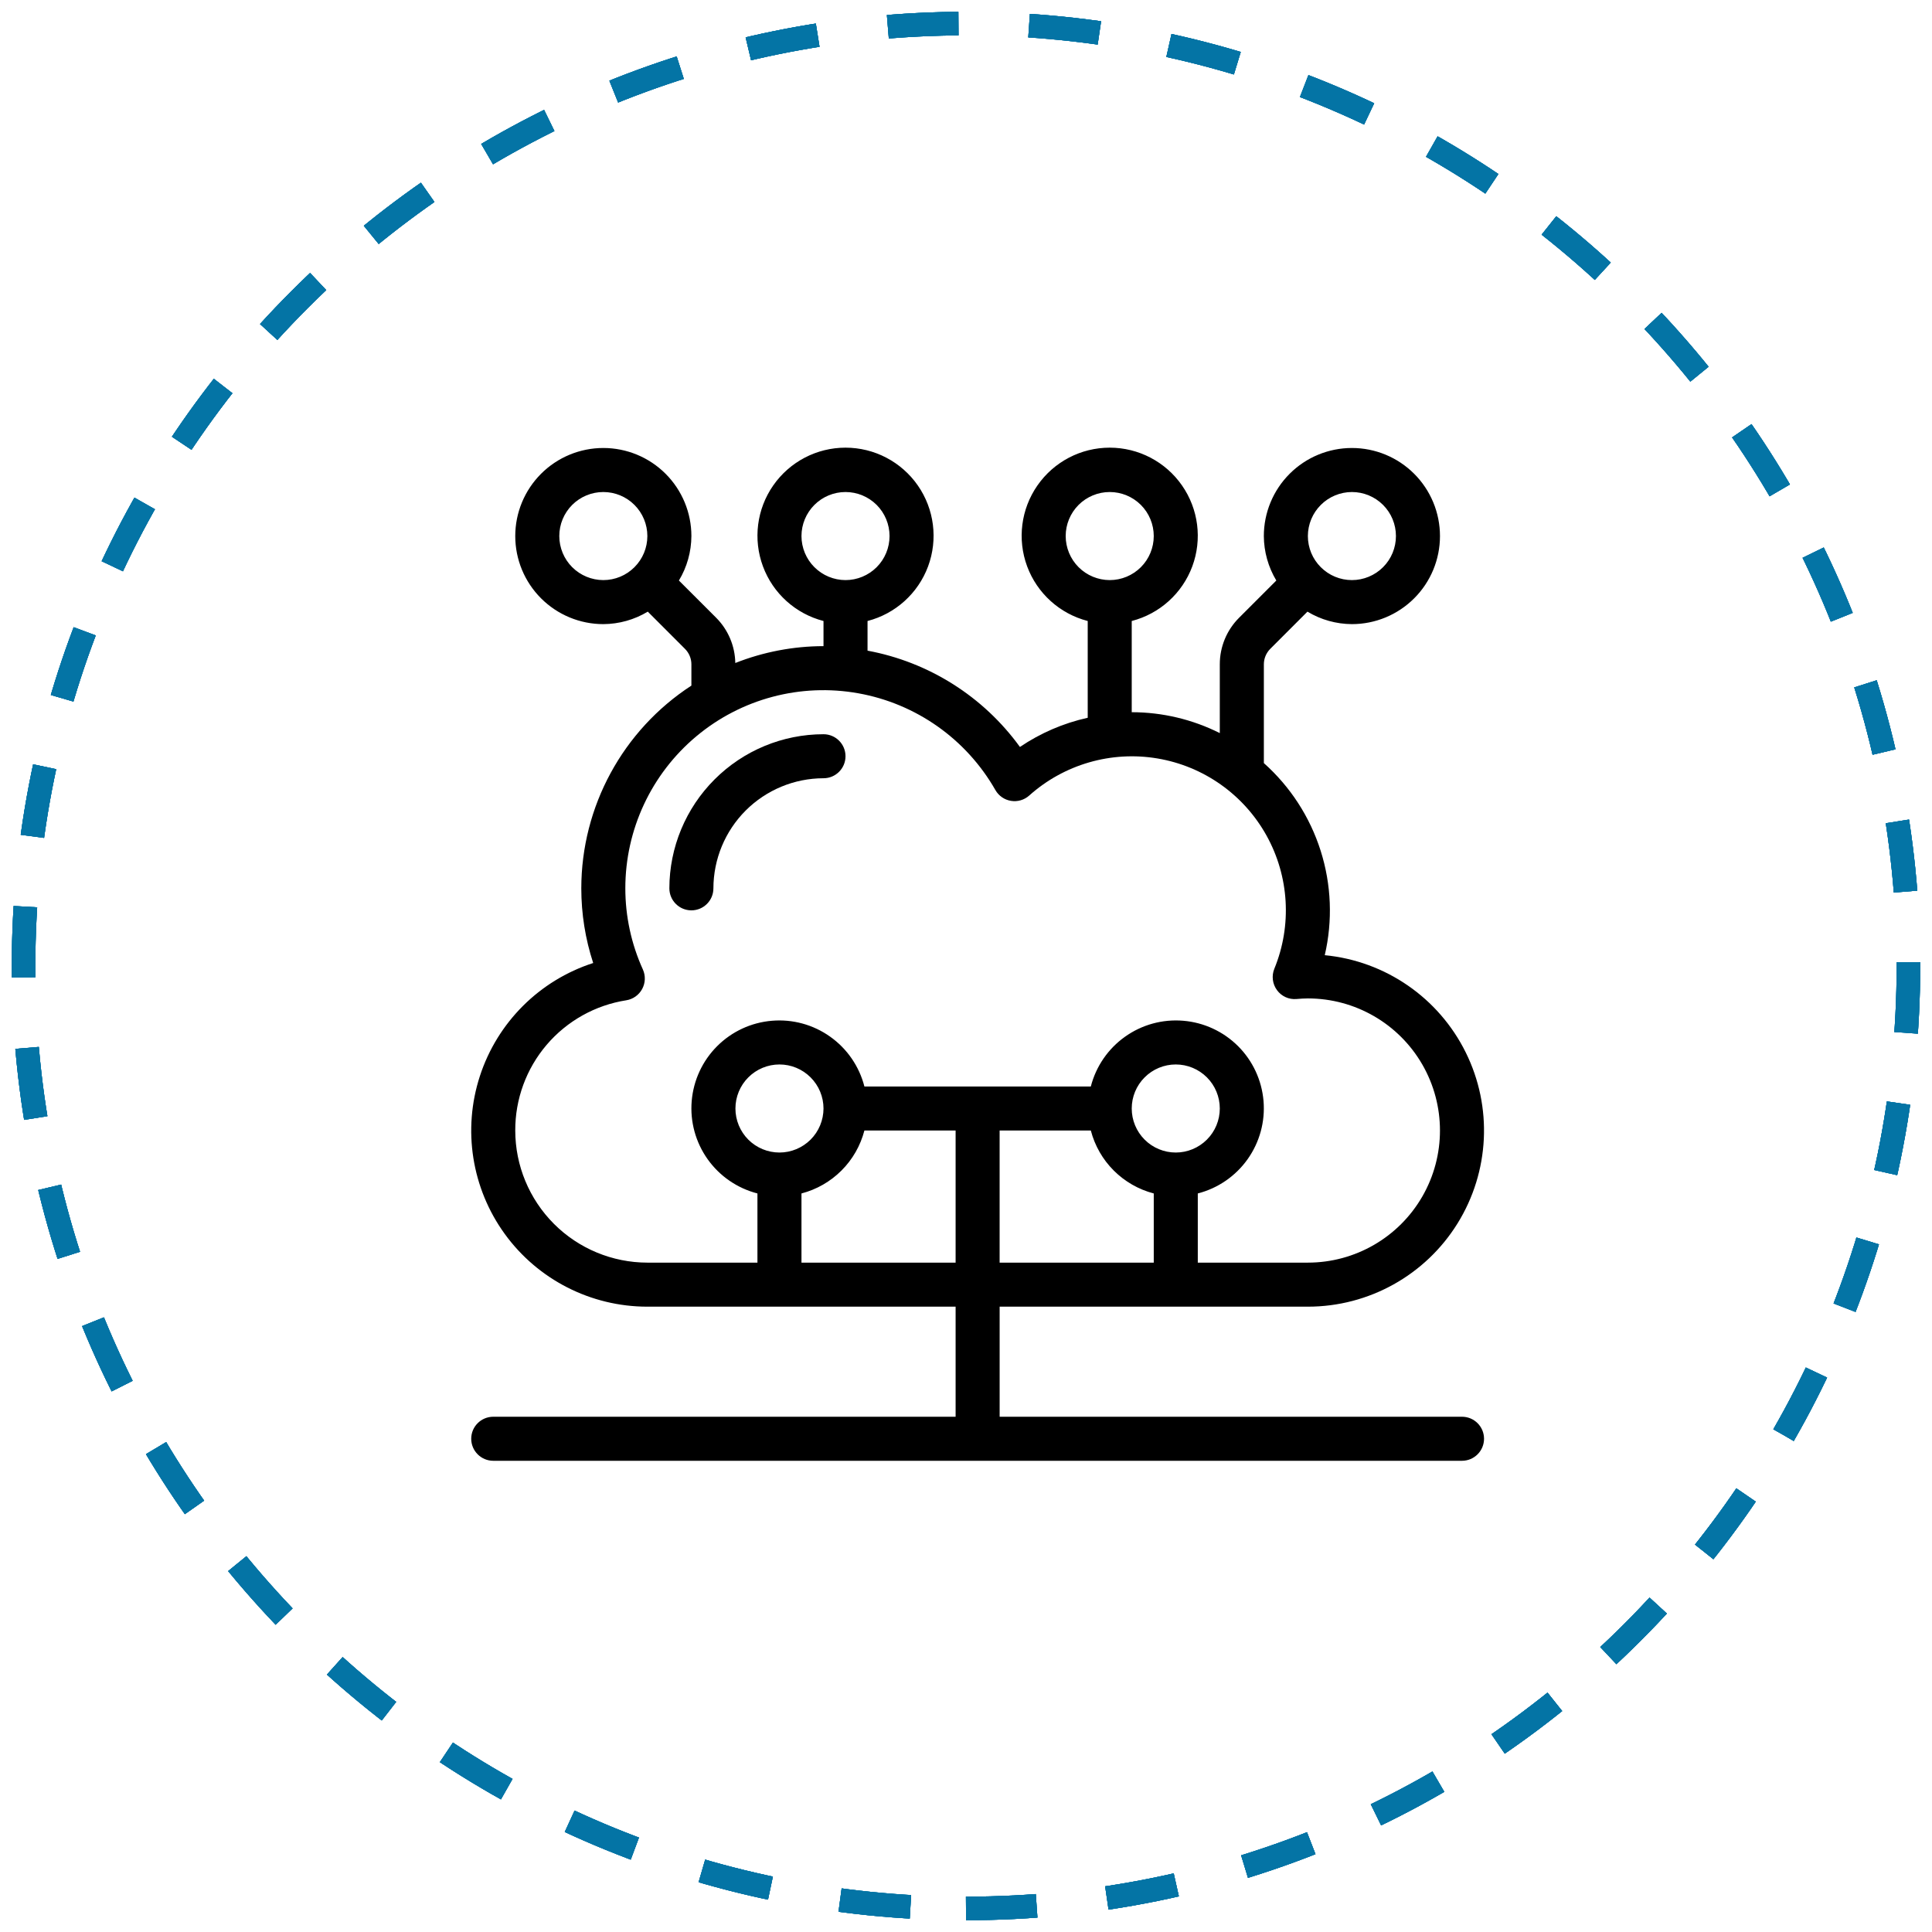 <svg width="82" height="82" viewBox="0 0 82 82" fill="none" xmlns="http://www.w3.org/2000/svg">
<path d="M41 81C63.091 81 81 63.091 81 41C81 18.909 63.091 1 41 1C18.909 1 1 18.909 1 41C1 63.091 18.909 81 41 81Z" stroke="#0474A5" stroke-dasharray="3 3"/>
<path d="M41 81C63.091 81 81 63.091 81 41C81 18.909 63.091 1 41 1C18.909 1 1 18.909 1 41C1 63.091 18.909 81 41 81Z" stroke="#0474A5" stroke-dasharray="3 3"/>
<path d="M41 81C63.091 81 81 63.091 81 41C81 18.909 63.091 1 41 1C18.909 1 1 18.909 1 41C1 63.091 18.909 81 41 81Z" stroke="#0474A5" stroke-dasharray="3 3"/>
<path d="M41 81C63.091 81 81 63.091 81 41C81 18.909 63.091 1 41 1C18.909 1 1 18.909 1 41C1 63.091 18.909 81 41 81Z" stroke="#0474A5" stroke-dasharray="3 3"/>
<path d="M30.279 37.704C30.281 36.465 30.773 35.278 31.649 34.401C32.525 33.526 33.713 33.033 34.952 33.031C35.468 33.031 35.886 32.613 35.886 32.097C35.886 31.581 35.468 31.163 34.952 31.163C33.217 31.164 31.555 31.854 30.329 33.081C29.102 34.307 28.412 35.969 28.41 37.704C28.41 38.22 28.829 38.638 29.345 38.638C29.861 38.638 30.279 38.22 30.279 37.704Z" fill="black"/>
<path d="M62.052 60.131H42.428V55.459H55.51C58.096 55.459 60.498 54.123 61.862 51.926C63.225 49.729 63.358 46.984 62.21 44.667C61.063 42.349 58.8 40.789 56.227 40.541C56.568 39.075 56.508 37.545 56.053 36.11C55.598 34.675 54.765 33.389 53.642 32.388V28.199C53.641 27.951 53.74 27.713 53.915 27.538L55.492 25.96C56.062 26.304 56.714 26.486 57.379 26.49C58.371 26.49 59.321 26.096 60.022 25.395C60.724 24.694 61.117 23.744 61.117 22.752C61.117 21.761 60.723 20.81 60.022 20.109C59.321 19.408 58.371 19.014 57.379 19.014C56.388 19.014 55.437 19.408 54.736 20.109C54.035 20.81 53.641 21.761 53.641 22.752C53.645 23.417 53.828 24.069 54.171 24.639L52.594 26.216C52.066 26.741 51.77 27.455 51.772 28.199V31.116V31.115C50.612 30.533 49.333 30.229 48.034 30.228V26.357C49.219 26.051 50.179 25.185 50.605 24.038C51.03 22.89 50.867 21.608 50.168 20.604C49.47 19.599 48.323 19 47.1 19C45.876 19 44.73 19.599 44.032 20.604C43.333 21.608 43.17 22.89 43.595 24.038C44.021 25.185 44.981 26.051 46.166 26.357V30.464C45.137 30.692 44.161 31.113 43.289 31.703C41.737 29.561 39.421 28.098 36.821 27.616V26.357C38.005 26.051 38.965 25.185 39.391 24.038C39.816 22.89 39.653 21.608 38.955 20.604C38.256 19.599 37.11 19 35.886 19C34.663 19 33.517 19.599 32.818 20.604C32.119 21.608 31.956 22.89 32.382 24.038C32.807 25.185 33.767 26.051 34.952 26.357V27.424C33.67 27.426 32.4 27.669 31.208 28.14C31.197 27.418 30.904 26.727 30.393 26.216L28.815 24.639C29.159 24.069 29.341 23.417 29.345 22.752C29.345 21.761 28.951 20.81 28.25 20.109C27.549 19.408 26.598 19.014 25.607 19.014C24.616 19.014 23.665 19.408 22.964 20.109C22.263 20.81 21.869 21.761 21.869 22.752C21.869 23.744 22.263 24.694 22.964 25.395C23.665 26.096 24.616 26.49 25.607 26.49C26.272 26.486 26.924 26.304 27.494 25.96L29.071 27.538C29.247 27.713 29.346 27.951 29.345 28.199V29.099C26.433 30.993 24.675 34.23 24.672 37.703C24.672 38.78 24.842 39.85 25.177 40.873C22.899 41.609 21.111 43.392 20.369 45.668C19.626 47.944 20.019 50.438 21.426 52.376C22.832 54.313 25.082 55.459 27.476 55.459H40.559V60.131H20.935C20.419 60.131 20 60.549 20 61.065C20 61.581 20.419 62 20.935 62H62.052C62.568 62 62.987 61.581 62.987 61.065C62.987 60.549 62.568 60.131 62.052 60.131L62.052 60.131ZM57.379 20.883C57.875 20.883 58.35 21.08 58.701 21.43C59.052 21.781 59.248 22.256 59.248 22.752C59.248 23.248 59.052 23.723 58.701 24.073C58.35 24.424 57.875 24.621 57.379 24.621C56.884 24.621 56.408 24.424 56.058 24.073C55.707 23.723 55.51 23.248 55.51 22.752C55.511 22.256 55.708 21.781 56.059 21.431C56.409 21.081 56.884 20.884 57.379 20.883L57.379 20.883ZM45.231 22.752C45.231 22.256 45.428 21.781 45.778 21.43C46.129 21.08 46.604 20.883 47.1 20.883C47.596 20.883 48.071 21.08 48.422 21.43C48.772 21.781 48.969 22.256 48.969 22.752C48.969 23.248 48.772 23.723 48.422 24.073C48.071 24.424 47.596 24.621 47.1 24.621C46.605 24.62 46.129 24.423 45.779 24.073C45.429 23.723 45.232 23.248 45.231 22.752L45.231 22.752ZM34.017 22.752C34.017 22.256 34.215 21.781 34.565 21.43C34.915 21.08 35.391 20.883 35.886 20.883C36.382 20.883 36.857 21.08 37.208 21.43C37.558 21.781 37.755 22.256 37.755 22.752C37.755 23.248 37.558 23.723 37.208 24.073C36.857 24.424 36.382 24.621 35.886 24.621C35.391 24.62 34.916 24.423 34.566 24.073C34.215 23.723 34.018 23.248 34.017 22.752L34.017 22.752ZM23.738 22.752C23.738 22.256 23.935 21.781 24.285 21.43C24.636 21.08 25.111 20.883 25.607 20.883C26.103 20.883 26.578 21.08 26.928 21.43C27.279 21.781 27.476 22.256 27.476 22.752C27.476 23.248 27.279 23.723 26.928 24.073C26.578 24.424 26.103 24.621 25.607 24.621C25.111 24.62 24.637 24.423 24.286 24.073C23.936 23.723 23.739 23.248 23.738 22.752L23.738 22.752ZM33.083 48.917C32.587 48.917 32.112 48.72 31.761 48.37C31.411 48.019 31.214 47.544 31.214 47.048C31.214 46.553 31.411 46.077 31.761 45.727C32.112 45.376 32.587 45.179 33.083 45.179C33.578 45.179 34.054 45.376 34.404 45.727C34.755 46.077 34.952 46.553 34.952 47.048C34.951 47.544 34.754 48.019 34.404 48.369C34.053 48.719 33.578 48.917 33.083 48.917L33.083 48.917ZM34.017 50.654C34.66 50.486 35.246 50.15 35.715 49.681C36.185 49.212 36.52 48.625 36.688 47.983H40.559V53.59H34.017V50.654ZM46.298 47.983C46.466 48.625 46.801 49.212 47.271 49.681C47.74 50.15 48.326 50.486 48.969 50.654V53.59H42.427V47.983H46.298ZM49.903 48.917C49.408 48.917 48.932 48.72 48.582 48.37C48.231 48.019 48.034 47.544 48.034 47.048C48.034 46.553 48.231 46.077 48.582 45.727C48.932 45.376 49.408 45.179 49.903 45.179C50.399 45.179 50.874 45.376 51.225 45.727C51.575 46.077 51.772 46.553 51.772 47.048C51.772 47.544 51.575 48.019 51.224 48.369C50.874 48.719 50.399 48.917 49.903 48.917L49.903 48.917ZM21.869 47.983C21.864 46.65 22.337 45.36 23.201 44.346C24.066 43.332 25.265 42.661 26.582 42.455C26.869 42.409 27.118 42.231 27.256 41.975C27.394 41.719 27.405 41.414 27.286 41.148C26.795 40.066 26.541 38.892 26.541 37.703C26.54 35.213 27.643 32.851 29.553 31.252C31.462 29.654 33.982 28.985 36.433 29.426C38.885 29.866 41.014 31.37 42.248 33.533C42.388 33.778 42.631 33.946 42.91 33.991C43.188 34.037 43.472 33.954 43.682 33.766C45.163 32.441 47.166 31.861 49.125 32.191C51.084 32.52 52.787 33.723 53.753 35.46C54.718 37.196 54.841 39.278 54.087 41.116C53.964 41.417 54.006 41.76 54.198 42.023C54.389 42.287 54.706 42.431 55.03 42.401C55.189 42.388 55.348 42.376 55.51 42.376V42.376C57.513 42.376 59.364 43.444 60.366 45.179C61.367 46.914 61.367 49.052 60.366 50.786C59.364 52.521 57.513 53.59 55.51 53.59H50.838V50.654C51.692 50.434 52.44 49.92 52.951 49.202C53.462 48.483 53.702 47.607 53.628 46.729C53.554 45.85 53.172 45.026 52.549 44.403C51.925 43.78 51.101 43.397 50.223 43.324C49.344 43.25 48.468 43.489 47.75 44.001C47.031 44.511 46.517 45.26 46.298 46.114H36.688C36.469 45.26 35.955 44.511 35.236 44.001C34.518 43.489 33.642 43.25 32.763 43.324C31.884 43.397 31.061 43.779 30.437 44.403C29.814 45.026 29.432 45.85 29.358 46.729C29.284 47.607 29.524 48.483 30.035 49.202C30.546 49.92 31.294 50.434 32.148 50.654V53.59H27.476C25.989 53.588 24.564 52.997 23.513 51.946C22.462 50.894 21.87 49.469 21.869 47.983L21.869 47.983Z" fill="black"/>
</svg>
